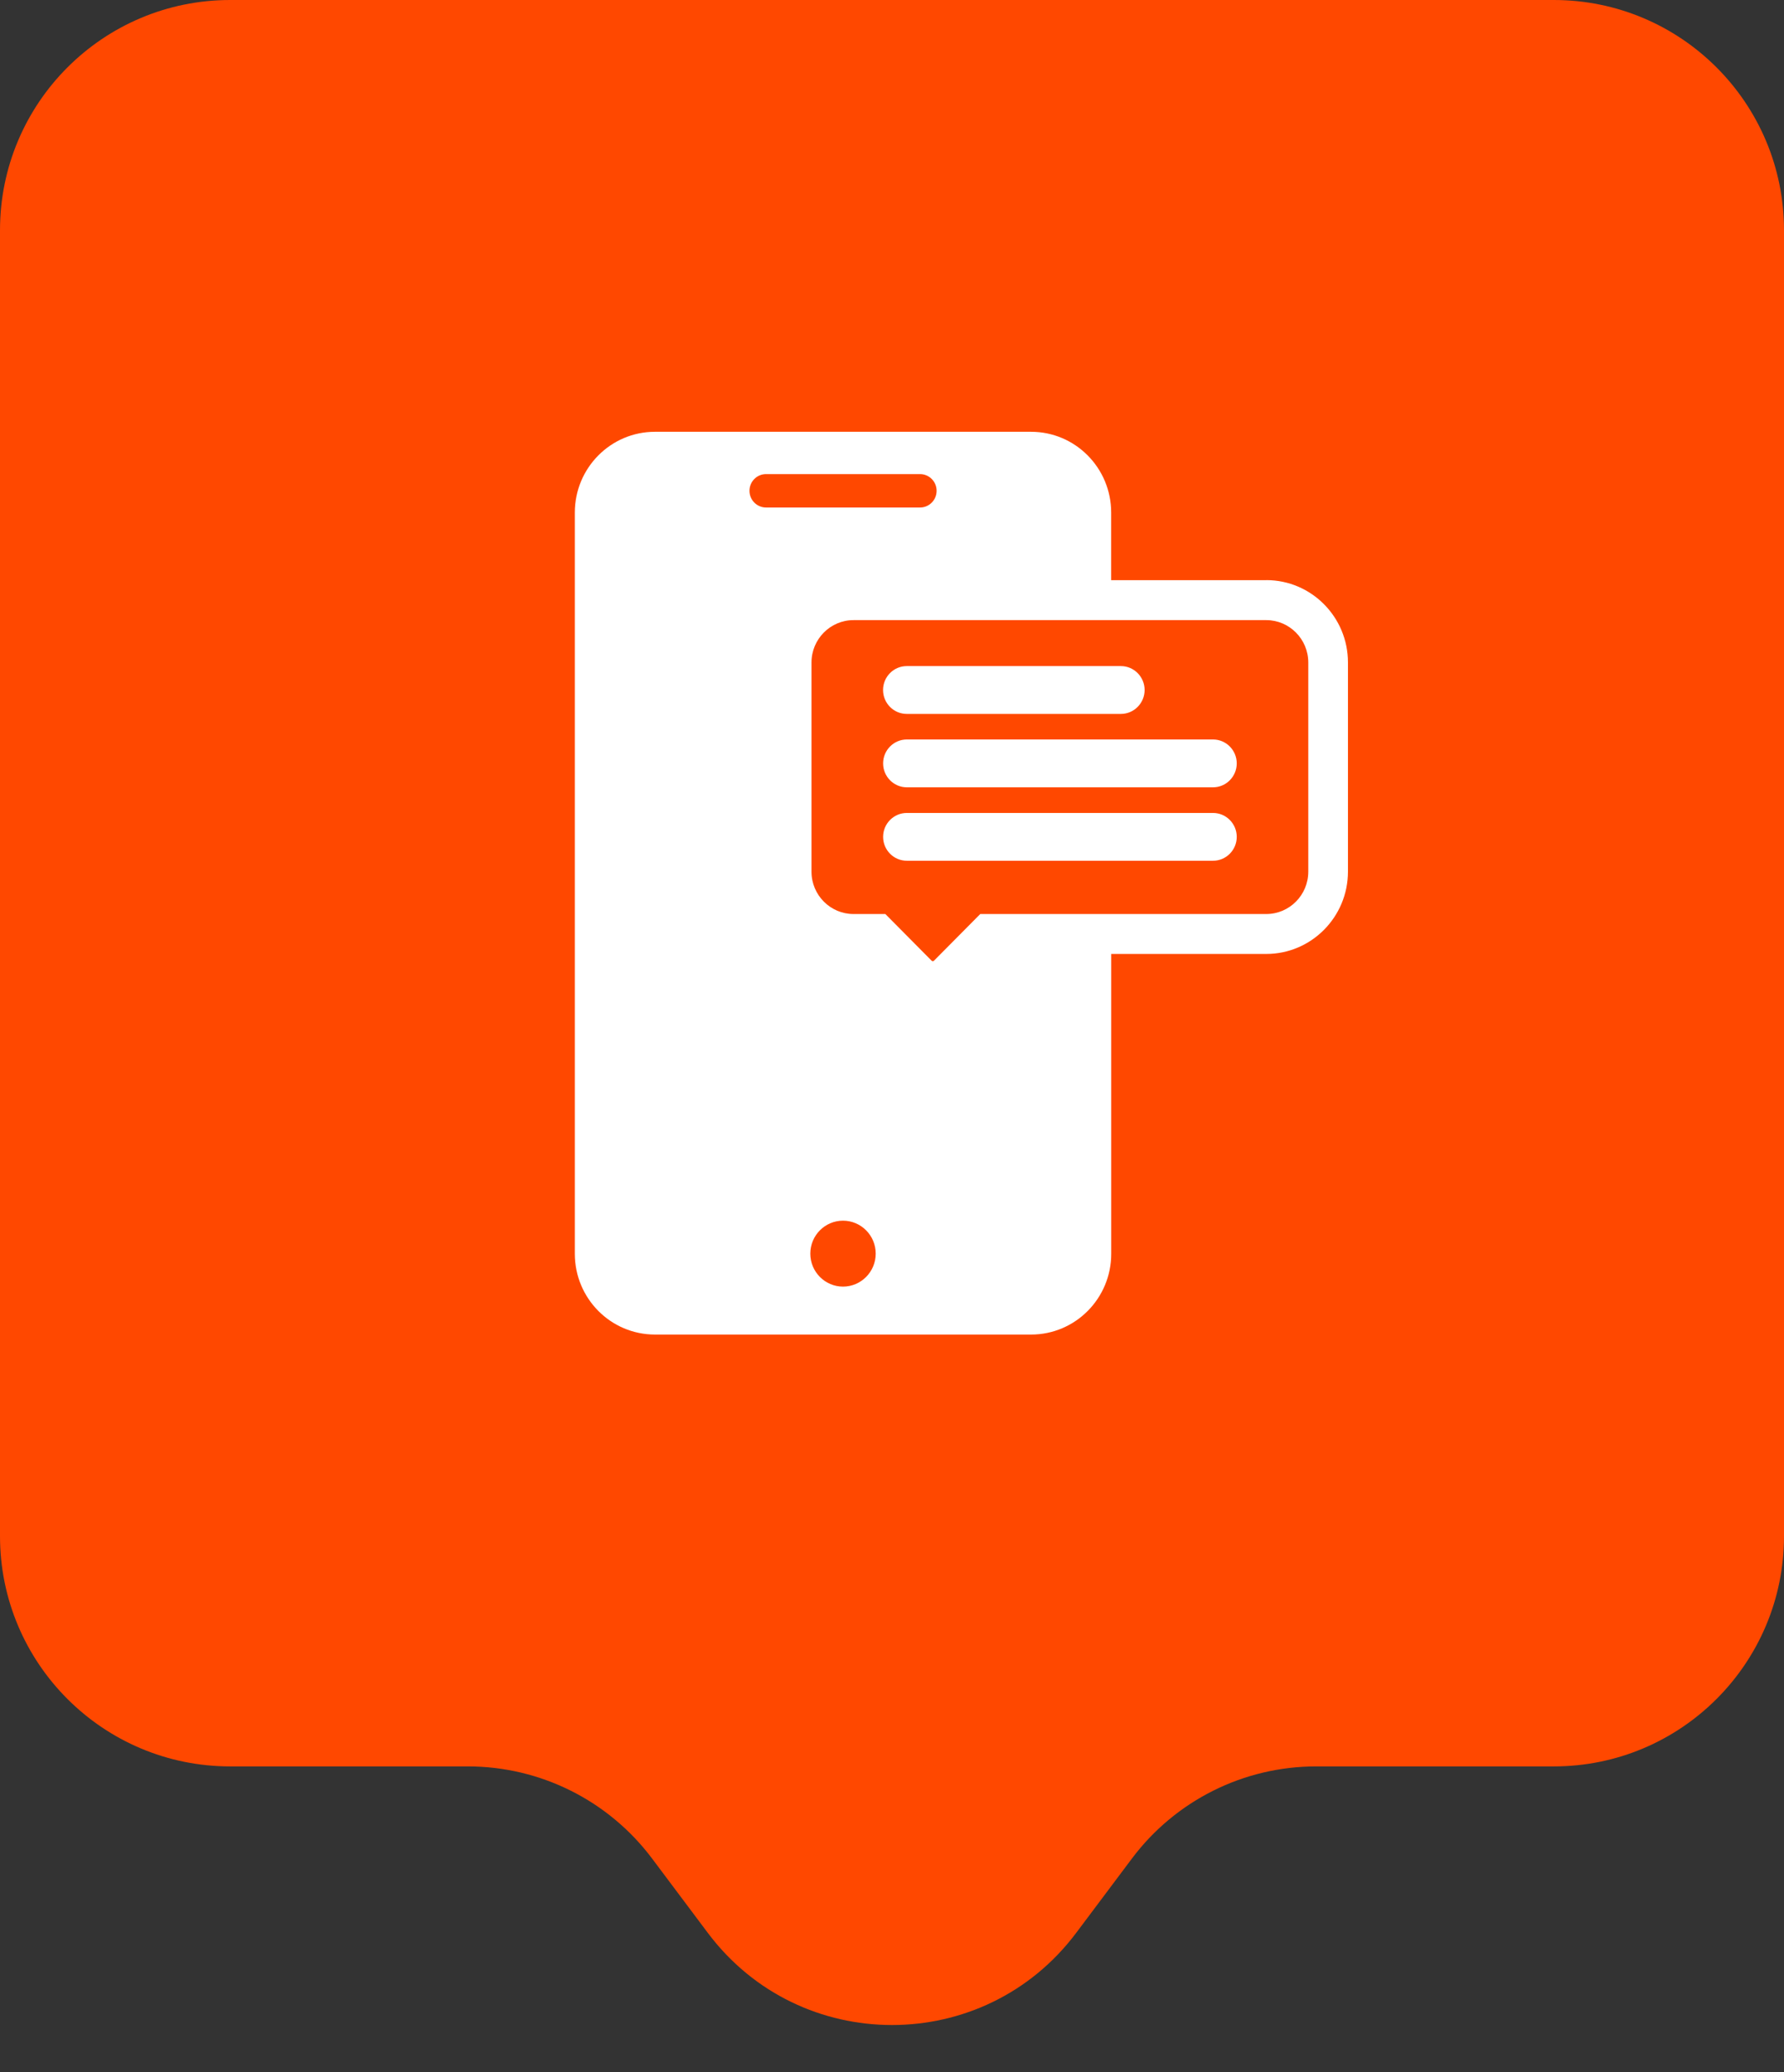 <svg width="62" height="72" viewBox="0 0 62 72" fill="none" xmlns="http://www.w3.org/2000/svg">
<rect x="0" y="0" width="62" height="72" fill="#333333" stroke="none"/>
<path d="M62 53.376C62 57.794 58.418 61.376 54 61.376H45.74C43.221 61.376 40.85 62.562 39.339 64.576L37.4 67.162C34.2 71.429 27.8 71.429 24.6 67.162L22.661 64.576C21.15 62.562 18.779 61.376 16.26 61.376H8C3.582 61.376 0 57.794 0 53.376V8C0 3.582 3.582 0 8 0H54C58.418 0 62 3.582 62 8V53.376Z" fill="#FF4800"/>
<g clip-path="url(#clip0_3380_4901)">
<path d="M44.007 20.159H38.617V17.81C38.617 16.26 37.371 15.003 35.833 15.003H22.762C21.224 15.003 19.977 16.26 19.977 17.81V43.564C19.977 45.114 21.224 46.371 22.762 46.371H35.835C37.373 46.371 38.619 45.114 38.619 43.564V33.146H44.009C45.572 33.146 46.846 31.864 46.846 30.285V23.017C46.846 21.441 45.575 20.157 44.009 20.157L44.007 20.159ZM26.047 17.053C26.047 16.734 26.304 16.473 26.623 16.473H31.974C32.291 16.473 32.55 16.732 32.55 17.053C32.55 17.375 32.293 17.634 31.974 17.634H26.623C26.306 17.634 26.047 17.375 26.047 17.053ZM29.297 44.705C28.671 44.705 28.161 44.191 28.161 43.559C28.161 42.927 28.671 42.414 29.297 42.414C29.924 42.414 30.434 42.927 30.434 43.559C30.434 44.191 29.924 44.705 29.297 44.705ZM45.467 30.288C45.467 31.098 44.813 31.759 44.007 31.759H34.067L32.458 33.382C32.435 33.405 32.401 33.405 32.378 33.382L30.769 31.759H29.662C28.859 31.759 28.202 31.1 28.202 30.288V23.019C28.202 22.209 28.857 21.547 29.662 21.547H44.007C44.81 21.547 45.467 22.207 45.467 23.019V30.288Z" fill="white"/>
<path d="M31.513 24.806H38.955C39.409 24.806 39.779 24.433 39.779 23.975C39.779 23.517 39.409 23.144 38.955 23.144H31.513C31.058 23.144 30.689 23.517 30.689 23.975C30.689 24.433 31.058 24.806 31.513 24.806Z" fill="white"/>
<path d="M42.157 25.694H31.515C31.061 25.694 30.691 26.067 30.691 26.525C30.691 26.983 31.061 27.356 31.515 27.356H42.157C42.611 27.356 42.981 26.983 42.981 26.525C42.981 26.067 42.611 25.694 42.157 25.694Z" fill="white"/>
<path d="M42.157 28.247H31.515C31.061 28.247 30.691 28.619 30.691 29.078C30.691 29.536 31.061 29.908 31.515 29.908H42.157C42.611 29.908 42.981 29.536 42.981 29.078C42.981 28.619 42.611 28.247 42.157 28.247Z" fill="white"/>
</g>
<defs>
<clipPath id="clip0_3380_4901">
<rect width="26.867" height="31.37" fill="white" transform="translate(19.977 15.003)"/>
</clipPath>
</defs>
</svg>
